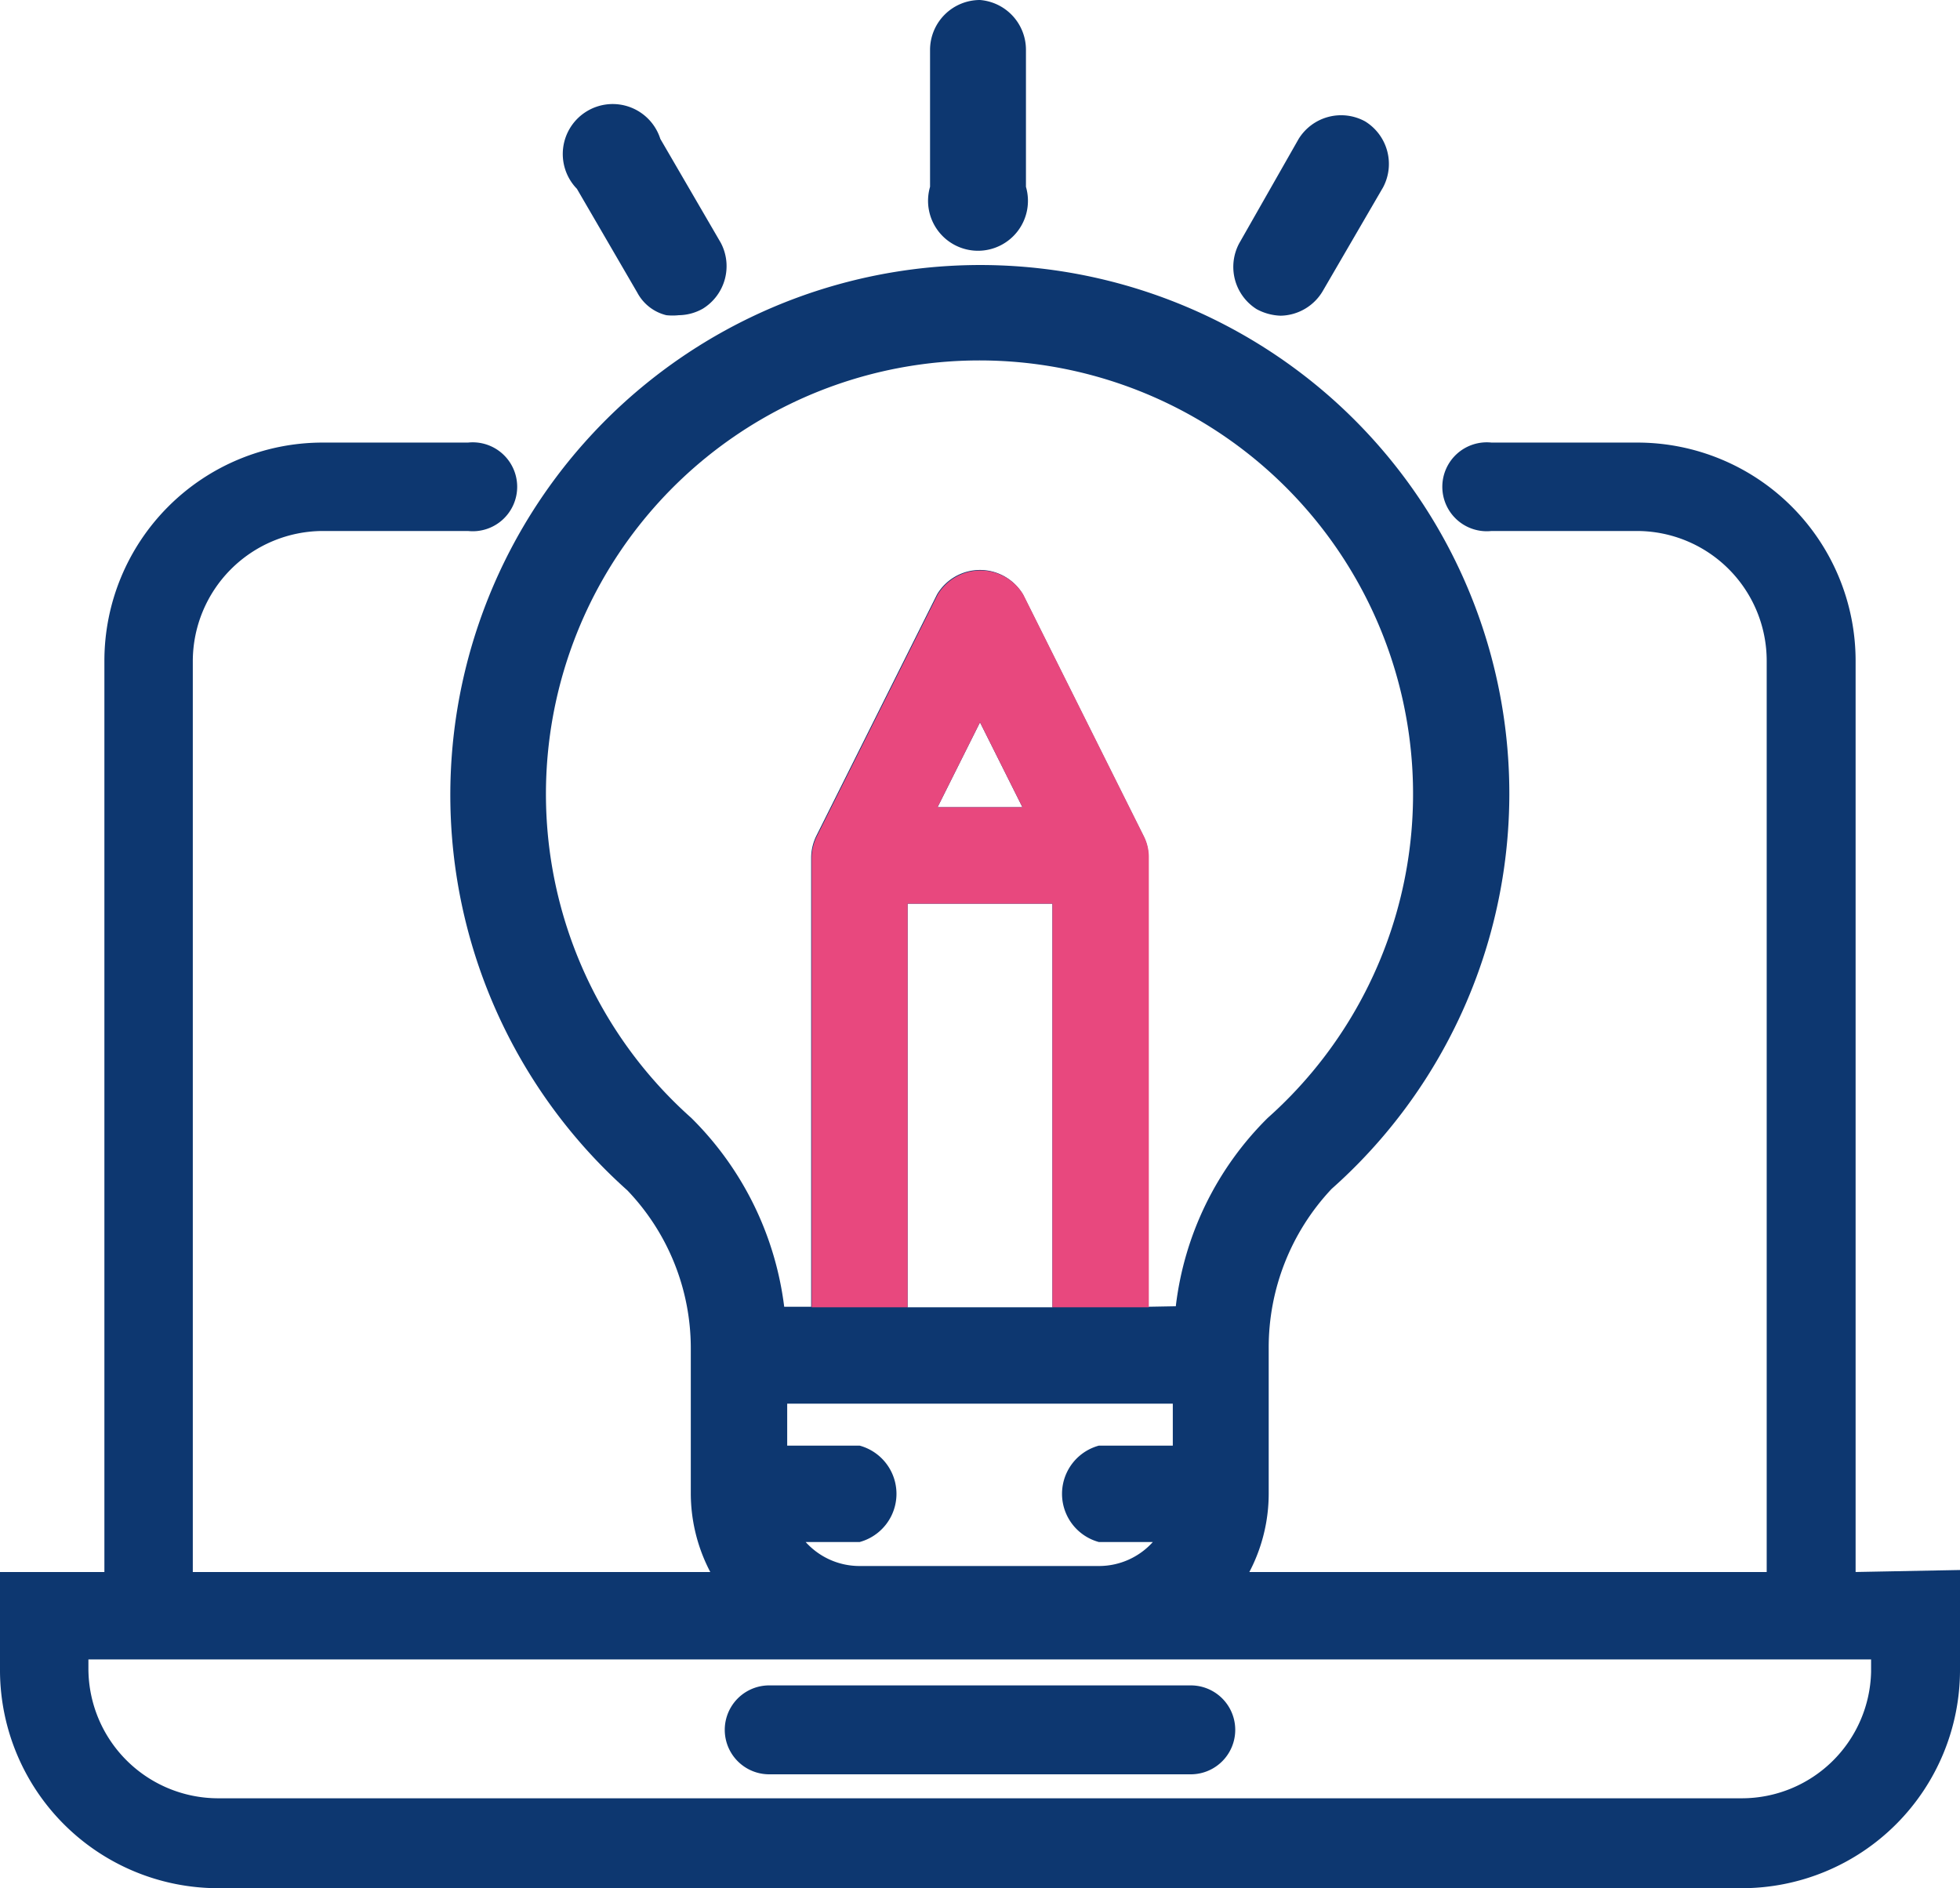 <svg id="圖層_1" data-name="圖層 1" xmlns="http://www.w3.org/2000/svg" width="39.24" height="37.8" viewBox="0 0 39.24 37.8"><defs><style>.cls-1{fill:#0d3770;}.cls-2{fill:#e8487e;}</style></defs><path class="cls-1" d="M26.69,8A10.6,10.6,0,1,0,12.56,23.83,4.57,4.57,0,0,1,13.83,27V29.9a3.39,3.39,0,0,0,2.7,3.31H22.7a3.38,3.38,0,0,0,2.7-3.31V27a4.63,4.63,0,0,1,1.26-3.2A10.58,10.58,0,0,0,26.69,8ZM17.21,30.87a1,1,0,0,0,0-1.93H15.76V28.1h7.72v.84H22a1,1,0,0,0,0,1.93h1.08a1.45,1.45,0,0,1-1.08.48H17.21a1.45,1.45,0,0,1-1.08-.48Zm3.86-12.78v8.08h-2.9V18.09Zm-2.3-1.93.85-1.7.85,1.7Zm4.22,10v-9a.91.91,0,0,0-.1-.43l-2.41-4.83a1,1,0,0,0-1.72,0l-2.41,4.82a1,1,0,0,0-.11.44v9H15.7a6.43,6.43,0,0,0-1.86-3.78,8.68,8.68,0,1,1,11.54,0,6.35,6.35,0,0,0-1.84,3.77Z"/><path class="cls-1" d="M19.62,0a1,1,0,0,0-1,1V3.74a1,1,0,1,0,1.92,0V1A1,1,0,0,0,19.62,0Z"/><path class="cls-1" d="M13.22,2.78a1,1,0,1,0-1.67,1l1.21,2.08a.9.9,0,0,0,.58.45,1.18,1.18,0,0,0,.25,0,1,1,0,0,0,.48-.13,1,1,0,0,0,.36-1.32Z"/><path class="cls-1" d="M27.33,2.43A1,1,0,0,0,26,2.78L24.81,4.87a1,1,0,0,0,.35,1.32,1.08,1.08,0,0,0,.48.13,1,1,0,0,0,.84-.49l1.21-2.08A1,1,0,0,0,27.33,2.43Z"/><path class="cls-1" d="M37.15,31.47V13.23a4.37,4.37,0,0,0-4.37-4.37H29.86a.89.89,0,1,0,0,1.77h2.92a2.6,2.6,0,0,1,2.59,2.6V31.47H3.86V13.23a2.61,2.61,0,0,1,2.59-2.6H9.37a.89.89,0,1,0,0-1.77H6.45a4.37,4.37,0,0,0-4.36,4.37V31.47H0v2A4.37,4.37,0,0,0,4.36,37.8H34.87a4.37,4.37,0,0,0,4.37-4.37v-2Zm.31,2A2.59,2.59,0,0,1,34.87,36H4.36a2.6,2.6,0,0,1-2.59-2.59v-.19H37.46Z"/><path class="cls-1" d="M23.84,33.74H15.4a.89.89,0,1,0,0,1.78h8.44a.89.89,0,0,0,0-1.78Z"/><path class="cls-2" d="M23,26.17v-9a.91.91,0,0,0-.1-.43l-2.41-4.83a1,1,0,0,0-1.72,0l-2.41,4.82a1,1,0,0,0-.11.44v9ZM19.62,14.46l.85,1.7h-1.7ZM18.17,26.17V18.09h2.9v8.08Z"/></svg>